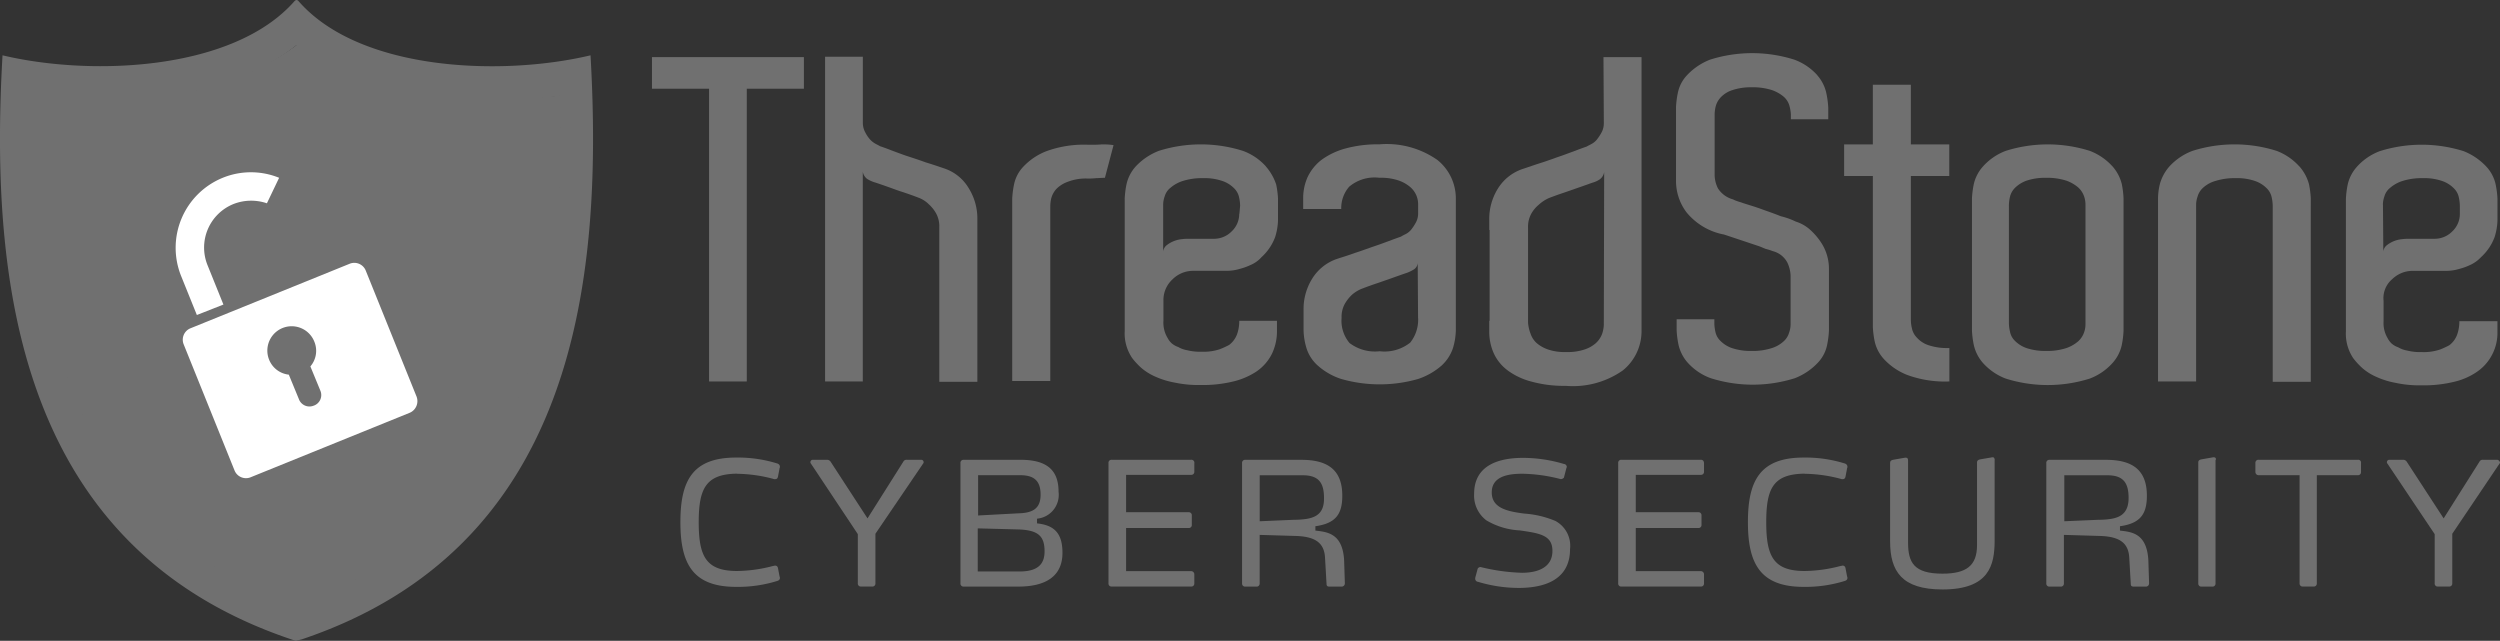 <svg id="g10" xmlns="http://www.w3.org/2000/svg" width="167.203" height="42.857" viewBox="0 0 167.203 42.857">
  <rect x="0" y="0" width="167.203" height="42.857" fill="#333333" stroke="none"/>
  <path id="path14" d="M27.267,51.109C11.631,45.65,8.691,31.175,9.16,16.083c5.879.815,13.462.2,18.081-3.483,4.644,3.681,12.227,4.3,18.106,3.483.494,15.093-2.47,29.568-18.081,35.027" transform="translate(-7.132 -9.794)" fill="#707070" fill-rule="evenodd"/>
  <path id="path16" d="M19.838,40.479C4.632,35.17,1.773,21.092,2.229,6.414c5.718.793,13.093.192,17.585-3.387,4.516,3.579,11.891,4.18,17.609,3.387C37.9,21.092,35.021,35.17,19.838,40.479ZM39.489,3.7C33.532,5.117,24.042,4.757,19.958.072A.2.2,0,0,0,19.838,0a.208.208,0,0,0-.144.072C15.61,4.733,6.121,5.117.163,3.7-.726,19.171,1.34,36.659,19.478,42.761l.288.1.408-.1c18.138-6.1,20.2-23.591,19.315-39.062" transform="translate(0.006)" fill="#707070" fill-rule="evenodd"/>
  <path id="path18" d="M59.639,82.708h0a.752.752,0,0,1-1.009-.432l-.673-1.634a1.6,1.6,0,0,1-1.321-1.009,1.628,1.628,0,0,1,3.027-1.2,1.6,1.6,0,0,1-.264,1.658l.673,1.634a.75.75,0,0,1-.432.985Zm6.871-.577L63.1,73.675a.825.825,0,0,0-1.057-.456L51.375,77.543a.825.825,0,0,0-.456,1.057l3.411,8.456a.825.825,0,0,0,1.057.456l10.666-4.324a.846.846,0,0,0,.456-1.057" transform="translate(-38.641 -55.585)" fill="#fff" fill-rule="evenodd"/>
  <path id="path20" d="M52.088,56.812l-1.057-2.619a3.139,3.139,0,0,1,1.73-4.108,3.254,3.254,0,0,1,2.234-.048l.817-1.706a5,5,0,0,0-3.772,0,5.055,5.055,0,0,0-2.787,6.558l1.057,2.619,1.778-.7" transform="translate(-37.144 -36.44)" fill="#fff" fill-rule="evenodd"/>
  <path id="path22" d="M320.756,44.836a1.6,1.6,0,0,1-.5,1.177,1.653,1.653,0,0,1-1.2.5h-1.706a2.778,2.778,0,0,0-.408.024,1.958,1.958,0,0,0-1.009.384.637.637,0,0,0-.264.432V44.236a1.672,1.672,0,0,1,.1-.553,1.117,1.117,0,0,1,.384-.577,2.355,2.355,0,0,1,.817-.456,4.257,4.257,0,0,1,1.369-.192,3.693,3.693,0,0,1,1.3.192,2.009,2.009,0,0,1,.769.48,1.171,1.171,0,0,1,.336.6,2.7,2.7,0,0,1,.072.577l-.048.529Zm1.778-3.171A3.827,3.827,0,0,0,321,40.632a9.351,9.351,0,0,0-5.621,0,4.2,4.2,0,0,0-1.537,1.033,2.638,2.638,0,0,0-.625,1.2,6.065,6.065,0,0,0-.12.961v8.865a2.929,2.929,0,0,0,.5,1.8,4.926,4.926,0,0,0,.6.649,3.718,3.718,0,0,0,.913.577,5.5,5.5,0,0,0,1.3.408,7.7,7.7,0,0,0,1.778.168,8.629,8.629,0,0,0,2.282-.264,4.9,4.9,0,0,0,1.417-.625,3.12,3.12,0,0,0,1.057-1.2,3.469,3.469,0,0,0,.336-1.489V52h-2.522a2.653,2.653,0,0,1-.144.889,1.571,1.571,0,0,1-.529.721,5.672,5.672,0,0,1-.625.288,3.415,3.415,0,0,1-1.225.168,3.478,3.478,0,0,1-.961-.1,1.748,1.748,0,0,1-.6-.216,1.344,1.344,0,0,1-.456-.264,1.4,1.4,0,0,1-.264-.36A1.968,1.968,0,0,1,315.687,52V50.65a1.871,1.871,0,0,1,.6-1.417,1.951,1.951,0,0,1,1.369-.577h2.282a3.051,3.051,0,0,0,.817-.12,4.007,4.007,0,0,0,.745-.264,2.017,2.017,0,0,0,.745-.529,3.419,3.419,0,0,0,.913-1.345,4.118,4.118,0,0,0,.192-1.129V43.828a6.173,6.173,0,0,0-.12-.937,3.5,3.5,0,0,0-.7-1.225" transform="translate(-237.875 -30.543)" fill="#707070"/>
  <path id="path24" d="M370.487,51.8a2.447,2.447,0,0,1-.529,1.658,2.764,2.764,0,0,1-2.042.577,2.815,2.815,0,0,1-2.018-.553,2.317,2.317,0,0,1-.529-1.682,1.8,1.8,0,0,1,.216-.937,2.612,2.612,0,0,1,.5-.625,2.3,2.3,0,0,1,.7-.408q.468-.18,1.009-.36c.288-.1.625-.216.961-.336s.673-.24.961-.336a2.56,2.56,0,0,0,.456-.216.557.557,0,0,0,.288-.456l.024,3.676Zm1.273-10.57a5.909,5.909,0,0,0-3.868-1.033,8.169,8.169,0,0,0-2.306.288,4.879,4.879,0,0,0-1.586.769,3.186,3.186,0,0,0-.913,1.153A3.447,3.447,0,0,0,362.8,43.8v.721h2.546a2.177,2.177,0,0,1,.529-1.489,2.631,2.631,0,0,1,2.018-.6,3.74,3.74,0,0,1,1.249.168,2.448,2.448,0,0,1,.793.432,1.507,1.507,0,0,1,.553,1.177v.577a1.264,1.264,0,0,1-.144.625,3.3,3.3,0,0,1-.312.48,1.161,1.161,0,0,1-.384.312,3.141,3.141,0,0,0-.312.168c-.072.024-.288.1-.6.216s-.7.264-1.129.408-.865.312-1.321.456c-.456.168-.865.288-1.225.408a3.14,3.14,0,0,0-1.658,1.321,3.826,3.826,0,0,0-.577,2.066v1.393a4.441,4.441,0,0,0,.192,1.177A2.572,2.572,0,0,0,363.785,55a4.376,4.376,0,0,0,1.562.889,9.348,9.348,0,0,0,5.141,0A4.6,4.6,0,0,0,372.049,55a2.78,2.78,0,0,0,.769-1.177,4.44,4.44,0,0,0,.192-1.177V43.8a3.291,3.291,0,0,0-1.249-2.57" transform="translate(-275.642 -30.543)" fill="#707070"/>
  <path id="path26" d="M655.567,44.312a1.67,1.67,0,0,1,.1-.553,1.117,1.117,0,0,1,.384-.577,2.354,2.354,0,0,1,.817-.456,4.256,4.256,0,0,1,1.369-.192,3.693,3.693,0,0,1,1.3.192,2.008,2.008,0,0,1,.769.48,1.172,1.172,0,0,1,.336.6,2.7,2.7,0,0,1,.072.577v.529a1.6,1.6,0,0,1-.5,1.177,1.653,1.653,0,0,1-1.2.5H657.3a3.259,3.259,0,0,0-.432.024,1.958,1.958,0,0,0-1.009.384.637.637,0,0,0-.264.432l-.024-3.123Zm.6,5a1.951,1.951,0,0,1,1.369-.577h2.282a3.051,3.051,0,0,0,.817-.12,4.006,4.006,0,0,0,.745-.264,2.231,2.231,0,0,0,.745-.529,3.418,3.418,0,0,0,.913-1.345,4.118,4.118,0,0,0,.192-1.129V43.9a6.172,6.172,0,0,0-.12-.937,2.527,2.527,0,0,0-.625-1.2,4.177,4.177,0,0,0-1.513-1.033,9.351,9.351,0,0,0-5.621,0,3.9,3.9,0,0,0-1.513,1.033,2.638,2.638,0,0,0-.625,1.2,6.065,6.065,0,0,0-.12.961v8.865a2.929,2.929,0,0,0,.5,1.8,4.928,4.928,0,0,0,.6.649,3.72,3.72,0,0,0,.913.577,5.5,5.5,0,0,0,1.3.408,7.621,7.621,0,0,0,1.754.168,8.629,8.629,0,0,0,2.282-.264,4.455,4.455,0,0,0,1.393-.625,3.12,3.12,0,0,0,1.057-1.2,3.152,3.152,0,0,0,.336-1.489V52.1h-2.547a2.654,2.654,0,0,1-.144.889,1.571,1.571,0,0,1-.529.721,5.681,5.681,0,0,1-.625.288,3.414,3.414,0,0,1-1.225.168,3.477,3.477,0,0,1-.961-.1,1.748,1.748,0,0,1-.6-.216,1.345,1.345,0,0,1-.456-.264,1.4,1.4,0,0,1-.264-.36,1.969,1.969,0,0,1-.264-1.129V50.75a1.671,1.671,0,0,1,.552-1.441" transform="translate(-496.196 -30.619)" fill="#707070"/>
  <path id="path28" d="M286.893,40.224a7.332,7.332,0,0,0-2.811.432,4.2,4.2,0,0,0-1.538,1.033,2.424,2.424,0,0,0-.625,1.2,6.17,6.17,0,0,0-.12.937v12.2h2.546V44.356a2.37,2.37,0,0,1,.072-.577,1.521,1.521,0,0,1,.336-.6,2.008,2.008,0,0,1,.769-.48,3.321,3.321,0,0,1,1.3-.216,4.257,4.257,0,0,0,.577-.024c.168,0,.36-.024.6-.024l.577-2.186a4.665,4.665,0,0,0-.793-.048c-.264.024-.553.024-.889.024" transform="translate(-214.101 -30.543)" fill="#707070"/>
  <path id="path30" d="M610.241,41.665a3.9,3.9,0,0,0-1.514-1.033,9.351,9.351,0,0,0-5.621,0,4.008,4.008,0,0,0-1.538,1.033,2.967,2.967,0,0,0-.649,1.2,4.132,4.132,0,0,0-.12.961V56.055h2.547V44.236a1.669,1.669,0,0,1,.1-.553,1.233,1.233,0,0,1,.36-.577,2.025,2.025,0,0,1,.817-.456,4.257,4.257,0,0,1,1.369-.192,3.693,3.693,0,0,1,1.3.192,2.008,2.008,0,0,1,.769.48,1.17,1.17,0,0,1,.336.6,2.686,2.686,0,0,1,.072.577V56.079h2.546V43.8a6.17,6.17,0,0,0-.12-.937,2.967,2.967,0,0,0-.649-1.2" transform="translate(-456.467 -30.543)" fill="#707070"/>
  <path id="path32" d="M476.041,16.265a3.827,3.827,0,0,0-1.537-1.033,9.351,9.351,0,0,0-5.621,0,4.2,4.2,0,0,0-1.538,1.033,2.424,2.424,0,0,0-.625,1.2,6.167,6.167,0,0,0-.12.937v5a3.491,3.491,0,0,0,.7,2.042,4.259,4.259,0,0,0,2.4,1.465,1.078,1.078,0,0,1,.192.048l2.234.745c.144.048.288.12.48.192a3.483,3.483,0,0,1,.456.144,1.529,1.529,0,0,1,.985.769,2.269,2.269,0,0,1,.216.865v3.267a1.673,1.673,0,0,1-.1.553,1.234,1.234,0,0,1-.36.577,2.091,2.091,0,0,1-.793.456,4.152,4.152,0,0,1-1.369.192,3.89,3.89,0,0,1-1.3-.192,2.009,2.009,0,0,1-.769-.48,1.171,1.171,0,0,1-.336-.6,2.693,2.693,0,0,1-.072-.577V32.6h-2.522v.745a6.17,6.17,0,0,0,.12.937,2.711,2.711,0,0,0,.625,1.225,3.828,3.828,0,0,0,1.538,1.033,9.351,9.351,0,0,0,5.621,0,4.2,4.2,0,0,0,1.537-1.033,2.425,2.425,0,0,0,.625-1.2,6.072,6.072,0,0,0,.12-.961V29.238a3.183,3.183,0,0,0-.577-1.85,4.339,4.339,0,0,0-.7-.793,2.568,2.568,0,0,0-.937-.529,4.934,4.934,0,0,0-1.009-.36c-.408-.168-.841-.312-1.3-.48s-.889-.288-1.249-.408c-.12-.048-.24-.072-.36-.12a1.744,1.744,0,0,1-.288-.12,1.719,1.719,0,0,1-1.009-.745,2.081,2.081,0,0,1-.216-.865V18.932a2.37,2.37,0,0,1,.072-.577,1.375,1.375,0,0,1,.336-.6,1.839,1.839,0,0,1,.769-.48,3.89,3.89,0,0,1,1.3-.192,4.152,4.152,0,0,1,1.369.192,2.462,2.462,0,0,1,.793.456,1.275,1.275,0,0,1,.36.577,2.88,2.88,0,0,1,.1.577v.336h2.5v-.769a6.166,6.166,0,0,0-.12-.937,2.671,2.671,0,0,0-.625-1.249" transform="translate(-354.506 -11.245)" fill="#707070"/>
  <path id="path34" d="M517.868,23.6h-2.547v3.988H513.4V29.7h1.922V39.816a6.172,6.172,0,0,0,.12.937,2.55,2.55,0,0,0,.649,1.225,4.2,4.2,0,0,0,1.538,1.033,7.333,7.333,0,0,0,2.811.432V41.209h-.1a3.89,3.89,0,0,1-1.3-.192,1.793,1.793,0,0,1-.769-.5,1.236,1.236,0,0,1-.336-.625,2.523,2.523,0,0,1-.072-.577V29.7h2.57V27.588h-2.57V23.6" transform="translate(-390.063 -17.931)" fill="#707070"/>
  <path id="path36" d="M422.263,33.8a2.044,2.044,0,0,1-.12.625,1.576,1.576,0,0,1-.408.6,2.147,2.147,0,0,1-.769.432,3.59,3.59,0,0,1-1.225.168,3.443,3.443,0,0,1-1.2-.168,2.308,2.308,0,0,1-.769-.432,1.487,1.487,0,0,1-.408-.625,2.584,2.584,0,0,1-.168-.745V27.311a1.8,1.8,0,0,1,.216-.937,2.094,2.094,0,0,1,.5-.6,2.487,2.487,0,0,1,.7-.456q.468-.18,1.009-.36c.288-.1.625-.216.961-.336.36-.12.673-.24.961-.336a1.593,1.593,0,0,0,.456-.216.75.75,0,0,0,.288-.48l-.024,10.21Zm0-13.5a1.264,1.264,0,0,1-.144.625,3.3,3.3,0,0,1-.312.48,1.162,1.162,0,0,1-.384.312c-.12.072-.24.12-.312.168-.072.024-.288.1-.6.216s-.7.264-1.105.408c-.432.144-.865.312-1.321.456s-.865.288-1.225.408a3.107,3.107,0,0,0-1.682,1.321,3.826,3.826,0,0,0-.577,2.066v.7h.024v6.078H414.6v.721a3.56,3.56,0,0,0,.288,1.417,2.95,2.95,0,0,0,.913,1.153,4.565,4.565,0,0,0,1.61.769,8.169,8.169,0,0,0,2.306.288,5.806,5.806,0,0,0,3.82-1.033,3.374,3.374,0,0,0,1.249-2.595V15.9h-2.546l.024,4.4" transform="translate(-314.998 -12.08)" fill="#707070"/>
  <path id="path38" d="M556.591,52.212a1.613,1.613,0,0,1-.1.577,1.43,1.43,0,0,1-.384.577,2.46,2.46,0,0,1-.793.456,4.152,4.152,0,0,1-1.369.192,3.891,3.891,0,0,1-1.3-.192,2.009,2.009,0,0,1-.769-.48,1.148,1.148,0,0,1-.336-.625,2.694,2.694,0,0,1-.072-.577V44.284a2.693,2.693,0,0,1,.072-.577,1.255,1.255,0,0,1,.336-.6,2.115,2.115,0,0,1,.769-.48,3.891,3.891,0,0,1,1.3-.192,4.152,4.152,0,0,1,1.369.192,2.46,2.46,0,0,1,.793.456,1.43,1.43,0,0,1,.384.577,1.7,1.7,0,0,1,.1.577Zm1.8-10.546a3.9,3.9,0,0,0-1.513-1.033,9.351,9.351,0,0,0-5.621,0,3.9,3.9,0,0,0-1.513,1.033,2.638,2.638,0,0,0-.625,1.2,6.17,6.17,0,0,0-.12.937v8.865a6.17,6.17,0,0,0,.12.937,2.71,2.71,0,0,0,.625,1.225,3.9,3.9,0,0,0,1.513,1.033,9.351,9.351,0,0,0,5.621,0,3.9,3.9,0,0,0,1.513-1.033,2.639,2.639,0,0,0,.625-1.2,6.065,6.065,0,0,0,.12-.961V43.8a6.065,6.065,0,0,0-.12-.961,2.819,2.819,0,0,0-.625-1.177" transform="translate(-417.111 -30.543)" fill="#707070"/>
  <path id="path40" d="M181.5,18.014h3.82V37.593h2.522V18.014h3.82V15.9H181.5v2.114" transform="translate(-137.896 -12.08)" fill="#707070"/>
  <path id="path42" d="M237.676,23.271c-.36-.12-.769-.264-1.249-.408-.456-.168-.913-.312-1.345-.456-.408-.144-.793-.288-1.105-.408s-.529-.192-.6-.216c-.072-.048-.192-.1-.312-.168a1.465,1.465,0,0,1-.384-.312,2.367,2.367,0,0,1-.312-.48,1.33,1.33,0,0,1-.144-.625V15.8H229.7V37.517h2.522V23.487a.749.749,0,0,0,.288.48,1.964,1.964,0,0,0,.456.216c.312.1.649.216.985.336s.649.24.961.336q.541.18,1.009.36a1.93,1.93,0,0,1,.721.456,2.4,2.4,0,0,1,.48.6,1.8,1.8,0,0,1,.216.937v10.33h2.546V26.658a3.826,3.826,0,0,0-.577-2.066,3,3,0,0,0-1.634-1.321" transform="translate(-174.517 -12.004)" fill="#707070"/>
  <path id="path44" d="M193.2,128.481a9.739,9.739,0,0,1,2.4.336.3.3,0,0,0,.144.024c.1,0,.168-.048.192-.192l.1-.529c0-.024.024-.048.024-.1,0-.072-.024-.192-.216-.24a8.819,8.819,0,0,0-2.715-.384c-2.931,0-3.724,1.562-3.724,4.324s.817,4.324,3.724,4.324a8.819,8.819,0,0,0,2.715-.384c.192-.048.216-.144.216-.216a.248.248,0,0,0-.024-.1l-.1-.529c-.024-.144-.1-.192-.192-.192-.048,0-.1.024-.144.024a9.737,9.737,0,0,1-2.4.336c-2.09,0-2.57-.985-2.57-3.267s.5-3.219,2.57-3.243" transform="translate(-143.899 -96.794)" fill="#707070"/>
  <path id="path46" d="M233.023,128h-.985a.23.23,0,0,0-.216.12l-2.4,3.8-2.474-3.8a.287.287,0,0,0-.216-.12h-.985a.161.161,0,0,0-.144.168.088.088,0,0,0,.024.072l3.147,4.733v3.291a.2.2,0,0,0,.216.216h.745a.2.2,0,0,0,.216-.216v-3.315l3.2-4.709a.088.088,0,0,0,.024-.072.161.161,0,0,0-.144-.168" transform="translate(-171.402 -97.25)" fill="#707070"/>
  <path id="path48" d="M271.364,135.471h-2.811v-2.883l2.739.072c1.345.048,1.73.48,1.73,1.465,0,.745-.336,1.345-1.658,1.345Zm-2.787-6.438h2.835c.961,0,1.345.432,1.345,1.3,0,.937-.529,1.225-1.489,1.249l-2.691.144v-2.691Zm3.94,3.219v-.312a1.6,1.6,0,0,0,1.441-1.8c0-1.441-.769-2.138-2.546-2.138h-3.8a.2.2,0,0,0-.216.216v8.048a.2.2,0,0,0,.216.216h3.652c1.85,0,2.955-.7,2.955-2.258,0-1.345-.577-1.85-1.706-1.97" transform="translate(-203.16 -97.25)" fill="#707070"/>
  <path id="path50" d="M314.125,128h-5.309a.2.2,0,0,0-.216.216v8.048a.2.2,0,0,0,.216.216h5.309a.2.2,0,0,0,.216-.216v-.6a.215.215,0,0,0-.216-.216h-4.348v-2.883h4.18a.2.2,0,0,0,.216-.216v-.625a.2.2,0,0,0-.216-.216h-4.18v-2.5h4.348a.2.2,0,0,0,.216-.216v-.553a.2.2,0,0,0-.216-.24" transform="translate(-234.463 -97.25)" fill="#707070"/>
  <path id="path52" d="M349.307,132.012l-2.33.1v-3.075h2.883c1.057,0,1.417.5,1.417,1.513.024,1.273-.817,1.441-1.97,1.465Zm1.393.721v-.288c1.369-.192,1.8-.817,1.8-2.042,0-1.778-1.033-2.4-2.739-2.4h-3.748a.2.2,0,0,0-.216.216v8.048a.2.2,0,0,0,.216.216h.745a.2.2,0,0,0,.216-.216v-3.243l2.45.072c1.321.048,1.874.5,1.922,1.465l.1,1.73c0,.144.048.192.216.192h.817a.212.212,0,0,0,.192-.216v-.024l-.048-1.513c-.1-1.8-1.105-1.9-1.922-1.994" transform="translate(-262.726 -97.25)" fill="#707070"/>
  <path id="path54" d="M415.805,131.7a6.505,6.505,0,0,0-2.042-.48c-1.129-.144-2.186-.36-2.186-1.417s1.057-1.249,2.042-1.249a10.787,10.787,0,0,1,2.57.36h.024a.3.3,0,0,0,.192-.1l.168-.649a.084.084,0,0,1,.024-.048.207.207,0,0,0-.192-.216,9.57,9.57,0,0,0-2.739-.408c-1.562,0-3.267.456-3.267,2.4a2.076,2.076,0,0,0,.817,1.778,4.851,4.851,0,0,0,2.234.673c1.321.192,2.186.312,2.186,1.369,0,1.129-1.009,1.465-2.042,1.465a12.947,12.947,0,0,1-2.763-.384h-.024a.243.243,0,0,0-.168.1l-.168.625v.048a.207.207,0,0,0,.192.216,9.408,9.408,0,0,0,2.715.408c1.658,0,3.435-.5,3.435-2.595a1.885,1.885,0,0,0-1.009-1.9" transform="translate(-311.807 -96.87)" fill="#707070"/>
  <path id="path56" d="M456.025,128h-5.309a.2.2,0,0,0-.216.216v8.048a.2.2,0,0,0,.216.216h5.309a.2.2,0,0,0,.216-.216v-.6a.215.215,0,0,0-.216-.216h-4.348v-2.883h4.18a.2.2,0,0,0,.216-.216v-.625a.2.2,0,0,0-.216-.216h-4.18v-2.5h4.348a.2.2,0,0,0,.216-.216v-.553c0-.144-.072-.24-.216-.24" transform="translate(-342.274 -97.25)" fill="#707070"/>
  <path id="path58" d="M490.4,128.481a9.739,9.739,0,0,1,2.4.336.3.3,0,0,0,.144.024c.1,0,.168-.048.192-.192l.1-.529c0-.024.024-.048.024-.1,0-.072-.024-.192-.216-.24a8.82,8.82,0,0,0-2.715-.384c-2.931,0-3.724,1.562-3.724,4.324s.817,4.324,3.724,4.324a8.819,8.819,0,0,0,2.715-.384c.192-.048.216-.144.216-.216a.248.248,0,0,0-.024-.1l-.1-.529c-.024-.144-.1-.192-.192-.192-.048,0-.1.024-.144.024a9.737,9.737,0,0,1-2.4.336c-2.09,0-2.57-.985-2.57-3.267s.48-3.219,2.57-3.243" transform="translate(-369.702 -96.794)" fill="#707070"/>
  <path id="path60" d="M533.071,127.3h-.024l-.841.144c-.1.024-.192.072-.192.192v5.549c0,1.369-.721,1.9-2.306,1.9-1.922,0-2.306-.745-2.306-2.09v-5.477c0-.1-.024-.192-.144-.192h-.048l-.817.144c-.1.024-.192.072-.192.192v5.261c0,1.994.769,3.219,3.507,3.219,3.123,0,3.483-1.634,3.483-3.267V127.54c.024-.12-.024-.24-.12-.24" transform="translate(-399.788 -96.718)" fill="#707070"/>
  <path id="path62" d="M573.231,132.012l-2.33.1v-3.075h2.883c1.057,0,1.417.5,1.417,1.513,0,1.273-.841,1.441-1.97,1.465Zm1.393.721v-.288c1.369-.192,1.8-.817,1.8-2.042,0-1.778-1.033-2.4-2.739-2.4h-3.772a.2.2,0,0,0-.216.216v8.048a.2.2,0,0,0,.216.216h.745a.2.2,0,0,0,.216-.216v-3.243l2.45.072c1.321.048,1.874.5,1.922,1.465l.1,1.73c0,.144.048.192.216.192h.817a.212.212,0,0,0,.192-.216v-.024l-.048-1.513c-.1-1.8-1.081-1.9-1.9-1.994" transform="translate(-432.838 -97.25)" fill="#707070"/>
  <path id="path64" d="M613.057,127.3h-.048l-.817.144c-.1.024-.192.072-.192.192v8.1a.2.2,0,0,0,.216.216h.721a.2.2,0,0,0,.216-.216v-8.24a.118.118,0,0,0-.1-.192" transform="translate(-464.976 -96.718)" fill="#707070"/>
  <path id="path66" d="M634.771,128h-6.654a.2.2,0,0,0-.216.216v.6a.215.215,0,0,0,.216.216h2.739v7.231a.2.2,0,0,0,.216.216h.721a.2.2,0,0,0,.216-.216v-7.231h2.739a.2.2,0,0,0,.216-.216v-.6a.184.184,0,0,0-.192-.216" transform="translate(-477.057 -97.25)" fill="#707070"/>
  <path id="path68" d="M671.875,128h-.961a.23.23,0,0,0-.216.12l-2.4,3.8-2.474-3.8a.287.287,0,0,0-.216-.12h-.961a.161.161,0,0,0-.144.168.088.088,0,0,0,.024.072l3.171,4.733v3.291a.2.2,0,0,0,.216.216h.745a.2.2,0,0,0,.216-.216v-3.315l3.171-4.709a.088.088,0,0,0,.024-.072c-.048-.1-.12-.168-.192-.168" transform="translate(-504.864 -97.25)" fill="#707070"/>
</svg>
